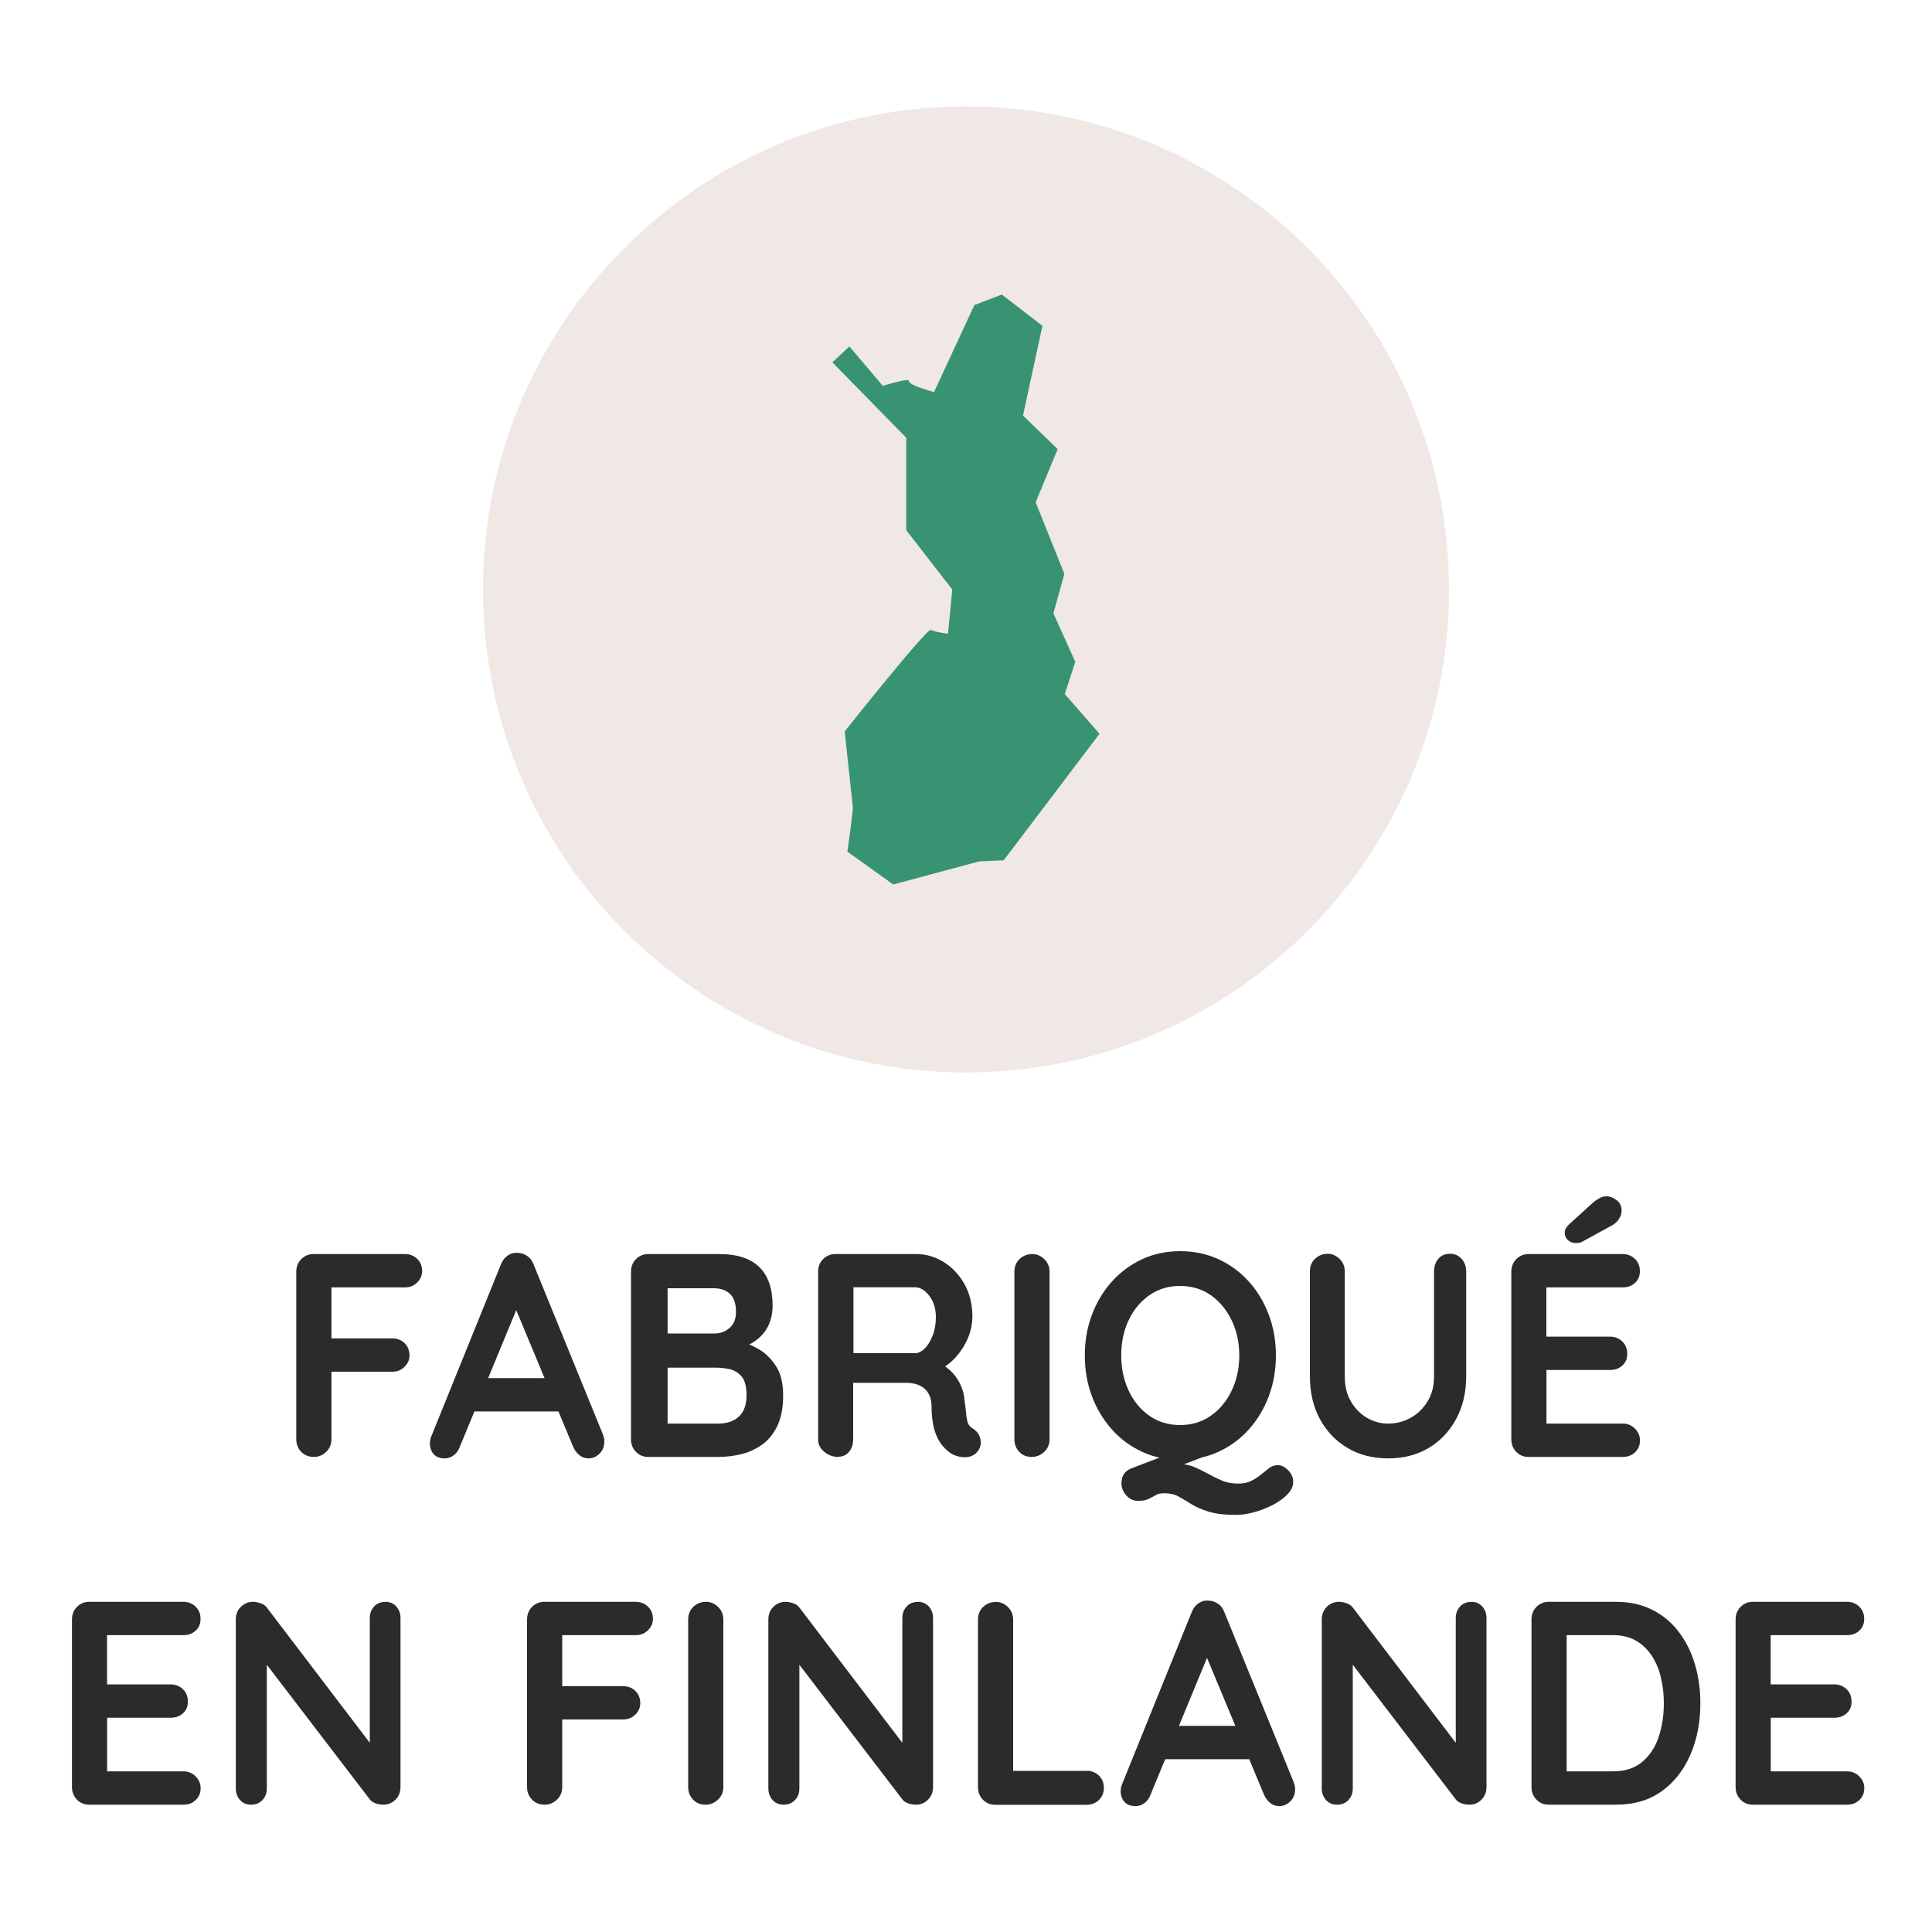 <?xml version="1.0" encoding="UTF-8"?>
<svg id="Calque_1" data-name="Calque 1" xmlns="http://www.w3.org/2000/svg" viewBox="0 0 200 200">
  <defs>
    <style>
      .cls-1 {
        fill: #2b2b2b;
      }

      .cls-2 {
        fill: #efe8e4;
      }

      .cls-3 {
        fill: #389372;
        fill-rule: evenodd;
      }
    </style>
  </defs>
  <path class="cls-2" d="m150,61.02c0,27.61-22.38,50-50,50s-50-22.39-50-50S72.38,11.02,100,11.02s50,22.39,50,50Z"/>
  <g>
    <path class="cls-1" d="m32.51,150.82c-.54,0-.99-.17-1.33-.53-.34-.35-.51-.78-.51-1.3v-17.34c0-.52.17-.96.51-1.3s.76-.53,1.27-.53h9.47c.51,0,.93.17,1.27.5.34.33.51.75.51,1.27,0,.44-.17.83-.51,1.17-.34.34-.76.51-1.27.51h-7.87l.26-.36v6.03l-.2-.39h6.5c.5,0,.93.16,1.27.49.34.33.51.76.51,1.28,0,.44-.17.83-.51,1.17s-.76.51-1.27.51h-6.56l.26-.27v7.26c0,.52-.18.96-.54,1.3-.36.35-.78.53-1.27.53Z"/>
    <path class="cls-1" d="m53.89,134.53l-6.29,15.24c-.14.38-.34.67-.63.88-.28.21-.59.32-.92.32-.52,0-.91-.15-1.17-.45-.25-.3-.38-.67-.38-1.11,0-.18.03-.37.09-.57l7.26-17.94c.16-.4.39-.71.71-.93.32-.22.67-.31,1.04-.27.35,0,.67.11.98.32s.52.5.66.88l7.17,17.58c.1.26.15.5.15.72,0,.54-.17.97-.51,1.29-.34.32-.71.48-1.12.48-.35,0-.67-.11-.95-.33-.28-.22-.5-.52-.66-.9l-6.26-15.03.84-.18Zm-5.39,11.58l1.6-3.45h7.87l.55,3.45h-10.02Z"/>
    <path class="cls-1" d="m74.44,129.82c1.87,0,3.25.45,4.17,1.35.91.9,1.37,2.23,1.37,3.99,0,.94-.22,1.77-.67,2.48-.45.71-1.11,1.26-1.98,1.65-.87.39-1.95.58-3.23.58l.12-1.35c.6,0,1.29.08,2.07.25.78.17,1.53.47,2.26.9.73.43,1.33,1.03,1.81,1.8.48.77.71,1.75.71,2.96,0,1.32-.21,2.4-.63,3.24-.42.84-.97,1.49-1.65,1.95-.68.46-1.41.78-2.19.95s-1.53.25-2.24.25h-7.26c-.5,0-.93-.17-1.27-.53-.34-.35-.51-.78-.51-1.3v-17.34c0-.52.17-.96.51-1.3s.76-.53,1.27-.53h7.34Zm-.52,3.54h-5.19l.38-.48v5.43l-.35-.27h5.25c.56,0,1.07-.19,1.51-.57s.67-.93.67-1.65c0-.86-.21-1.49-.63-1.88s-.97-.58-1.65-.58Zm.23,8.22h-5.3l.26-.24v6.33l-.29-.3h5.54c.89,0,1.6-.24,2.13-.73s.79-1.23.79-2.21c0-.9-.17-1.55-.52-1.95-.35-.4-.77-.65-1.25-.75-.49-.1-.93-.15-1.34-.15Z"/>
    <path class="cls-1" d="m86.79,150.82c-.54,0-1.03-.17-1.46-.53-.43-.35-.64-.78-.64-1.3v-17.34c0-.52.17-.96.51-1.3s.76-.53,1.27-.53h8.39c1.01,0,1.96.28,2.84.83.88.55,1.6,1.31,2.14,2.28.54.97.82,2.08.82,3.34,0,.76-.15,1.5-.45,2.22-.3.72-.71,1.37-1.22,1.95-.52.58-1.09,1.03-1.73,1.35l.03-.69c.54.3,1,.66,1.36,1.06.36.41.64.85.84,1.32s.33.97.36,1.51c.08.5.13.94.16,1.32s.09.7.17.96c.09.26.26.46.51.6.43.26.7.64.8,1.12.11.49,0,.93-.33,1.31-.21.26-.49.42-.82.5-.33.07-.66.07-.99,0-.33-.07-.6-.17-.82-.29-.33-.2-.66-.5-.99-.88-.33-.39-.6-.92-.8-1.58s-.31-1.51-.31-2.55c0-.34-.06-.66-.17-.95-.12-.29-.28-.54-.5-.75s-.49-.37-.82-.48c-.33-.11-.72-.17-1.17-.17h-5.89l.44-.69v6.51c0,.52-.14.96-.41,1.3-.27.35-.65.53-1.14.53Zm1.14-10.74h6.79c.35,0,.69-.17,1.02-.5.33-.33.6-.78.82-1.35s.32-1.2.32-1.88c0-.88-.23-1.62-.68-2.21-.46-.59-.95-.88-1.47-.88h-6.73l.35-.96v8.49l-.41-.72Z"/>
    <path class="cls-1" d="m108.65,148.99c0,.52-.18.96-.55,1.3-.37.35-.8.53-1.28.53-.54,0-.98-.17-1.31-.53-.33-.35-.5-.78-.5-1.3v-17.34c0-.52.17-.96.52-1.3s.8-.53,1.34-.53c.47,0,.88.18,1.24.53s.54.79.54,1.3v17.34Z"/>
    <path class="cls-1" d="m132.08,140.32c0,1.5-.24,2.9-.73,4.2s-1.17,2.44-2.05,3.43c-.88.99-1.93,1.77-3.15,2.33-1.21.56-2.54.84-3.98.84s-2.76-.28-3.96-.84-2.25-1.33-3.13-2.33-1.57-2.13-2.05-3.43c-.49-1.3-.73-2.7-.73-4.2s.24-2.9.73-4.2c.49-1.3,1.17-2.44,2.05-3.43s1.93-1.76,3.13-2.33c1.2-.56,2.53-.84,3.96-.84s2.76.28,3.98.84c1.21.56,2.26,1.33,3.15,2.33.88.99,1.57,2.13,2.05,3.43.49,1.3.73,2.7.73,4.2Zm-3.79,0c0-1.34-.26-2.55-.79-3.64s-1.24-1.96-2.16-2.6c-.91-.64-1.97-.96-3.18-.96s-2.26.32-3.18.96c-.91.64-1.63,1.5-2.14,2.58-.52,1.08-.77,2.3-.77,3.66s.26,2.55.77,3.64c.51,1.09,1.23,1.96,2.14,2.6s1.97.96,3.18.96,2.26-.32,3.18-.96,1.63-1.5,2.16-2.6c.52-1.09.79-2.3.79-3.64Zm3.91,11.34c.41,0,.79.17,1.14.53.35.35.53.75.53,1.21s-.2.89-.6,1.3c-.4.41-.91.78-1.53,1.1-.62.32-1.27.57-1.94.75-.67.18-1.28.27-1.82.27-1.21,0-2.17-.12-2.88-.34-.72-.23-1.31-.49-1.78-.78-.47-.29-.9-.55-1.31-.78-.41-.23-.9-.34-1.49-.34-.37,0-.67.06-.89.2-.22.13-.47.26-.73.39-.26.13-.63.2-1.09.2s-.89-.19-1.22-.57-.5-.79-.5-1.23c0-.78.34-1.3,1.02-1.56l6.03-2.31,2.62.66-5.65,2.16,1.66-.99c.68,0,1.28.1,1.79.31s1,.45,1.47.71c.47.26.95.5,1.44.71s1.06.32,1.71.32c.52,0,.97-.09,1.33-.27s.67-.38.95-.6c.33-.26.63-.5.89-.71.26-.21.55-.32.86-.32Z"/>
    <path class="cls-1" d="m150.09,129.79c.5,0,.91.18,1.22.53s.47.79.47,1.3v10.86c0,1.66-.35,3.13-1.04,4.41s-1.64,2.28-2.84,3c-1.21.72-2.6,1.08-4.2,1.08s-3-.36-4.21-1.08c-1.21-.72-2.17-1.72-2.86-3s-1.03-2.75-1.03-4.41v-10.86c0-.52.17-.96.52-1.3s.8-.53,1.34-.53c.45,0,.85.18,1.21.53s.54.79.54,1.3v10.86c0,1,.21,1.87.63,2.59.42.73.97,1.29,1.66,1.7.69.4,1.42.6,2.2.6.83,0,1.61-.2,2.33-.6s1.3-.96,1.75-1.7c.45-.73.67-1.59.67-2.59v-10.86c0-.52.15-.96.44-1.3.29-.35.69-.53,1.2-.53Z"/>
    <path class="cls-1" d="m158.22,129.82h9.76c.5,0,.93.17,1.27.5s.51.75.51,1.27-.17.91-.51,1.22c-.34.31-.76.46-1.27.46h-8.16l.26-.51v5.85l-.23-.24h6.82c.5,0,.93.17,1.27.5s.51.75.51,1.28-.17.91-.51,1.21c-.34.31-.76.46-1.27.46h-6.73l.15-.24v6.06l-.23-.27h8.13c.5,0,.93.18,1.27.53s.51.75.51,1.21c0,.5-.17.91-.51,1.23-.34.32-.76.48-1.27.48h-9.76c-.5,0-.93-.17-1.27-.53-.34-.35-.51-.78-.51-1.3v-17.34c0-.52.17-.96.51-1.3s.76-.53,1.27-.53Zm4.98-1.14c-.37,0-.67-.1-.89-.3-.22-.2-.33-.46-.33-.78,0-.14.03-.28.1-.41s.17-.26.31-.41l2.51-2.28c.21-.18.44-.33.68-.47.24-.13.49-.19.74-.19.33,0,.67.13,1.02.39s.53.62.53,1.08c0,.3-.09.6-.28.88-.18.29-.45.53-.8.71l-2.91,1.59c-.12.08-.23.13-.35.15-.12.02-.22.03-.32.03Z"/>
    <path class="cls-1" d="m9.22,165.82h9.76c.5,0,.93.17,1.27.5s.51.75.51,1.27-.17.91-.51,1.22c-.34.31-.76.46-1.27.46h-8.16l.26-.51v5.85l-.23-.24h6.82c.5,0,.93.17,1.27.5s.51.75.51,1.28-.17.91-.51,1.21c-.34.31-.76.46-1.27.46h-6.73l.15-.24v6.06l-.23-.27h8.13c.5,0,.93.18,1.27.53s.51.75.51,1.21c0,.5-.17.91-.51,1.23-.34.32-.76.48-1.27.48h-9.76c-.5,0-.93-.17-1.27-.53-.34-.35-.51-.78-.51-1.3v-17.34c0-.52.17-.96.51-1.3s.76-.53,1.27-.53Z"/>
    <path class="cls-1" d="m39.88,165.82c.47,0,.85.16,1.14.48.29.32.44.72.44,1.2v17.49c0,.52-.17.96-.51,1.3-.34.35-.76.53-1.27.53-.25,0-.51-.04-.77-.13-.26-.09-.46-.21-.6-.38l-11.45-14.97.76-.48v14.28c0,.48-.15.88-.45,1.2-.3.32-.7.48-1.18.48s-.84-.16-1.14-.48c-.29-.32-.44-.72-.44-1.2v-17.49c0-.52.17-.96.51-1.3s.76-.53,1.27-.53c.27,0,.55.06.85.17.29.11.5.28.64.5l11.1,14.58-.5.36v-13.92c0-.48.15-.88.44-1.2.29-.32.68-.48,1.17-.48Z"/>
    <path class="cls-1" d="m56.4,186.82c-.54,0-.99-.17-1.33-.53-.34-.35-.51-.78-.51-1.3v-17.34c0-.52.17-.96.51-1.3s.76-.53,1.27-.53h9.47c.51,0,.93.17,1.27.5.34.33.51.75.51,1.27,0,.44-.17.83-.51,1.17-.34.34-.76.51-1.27.51h-7.87l.26-.36v6.03l-.2-.39h6.5c.5,0,.93.16,1.27.49.34.33.51.76.51,1.28,0,.44-.17.83-.51,1.17s-.76.51-1.27.51h-6.56l.26-.27v7.26c0,.52-.18.96-.54,1.3-.36.35-.78.53-1.27.53Z"/>
    <path class="cls-1" d="m74.88,184.99c0,.52-.18.96-.55,1.3-.37.35-.8.53-1.28.53-.54,0-.98-.17-1.31-.53-.33-.35-.5-.78-.5-1.3v-17.34c0-.52.17-.96.52-1.3s.8-.53,1.34-.53c.47,0,.88.18,1.24.53s.54.79.54,1.3v17.34Z"/>
    <path class="cls-1" d="m95.01,165.82c.47,0,.85.16,1.14.48.29.32.44.72.44,1.2v17.49c0,.52-.17.96-.51,1.3-.34.35-.76.53-1.27.53-.25,0-.51-.04-.77-.13-.26-.09-.46-.21-.6-.38l-11.45-14.97.76-.48v14.28c0,.48-.15.88-.45,1.2-.3.32-.7.48-1.18.48s-.84-.16-1.14-.48c-.29-.32-.44-.72-.44-1.2v-17.49c0-.52.17-.96.51-1.3s.76-.53,1.27-.53c.27,0,.55.06.85.17.29.11.5.28.64.5l11.1,14.58-.5.36v-13.92c0-.48.15-.88.44-1.2.29-.32.68-.48,1.17-.48Z"/>
    <path class="cls-1" d="m112.49,183.31c.51,0,.93.17,1.27.5.34.33.51.75.51,1.27s-.17.92-.51,1.25c-.34.33-.76.5-1.27.5h-9.47c-.5,0-.93-.17-1.27-.53-.34-.35-.51-.78-.51-1.3v-17.34c0-.52.17-.96.52-1.3s.8-.53,1.34-.53c.47,0,.88.18,1.24.53s.54.79.54,1.3v16.17l-.64-.51h8.25Z"/>
    <path class="cls-1" d="m125.4,170.53l-6.29,15.24c-.14.38-.34.67-.63.88-.28.21-.59.32-.92.32-.52,0-.91-.15-1.17-.45-.25-.3-.38-.67-.38-1.11,0-.18.03-.37.09-.57l7.26-17.94c.16-.4.39-.71.71-.93.32-.22.67-.31,1.04-.27.35,0,.67.11.98.32s.52.5.66.88l7.17,17.58c.1.26.15.5.15.72,0,.54-.17.97-.51,1.29-.34.32-.71.48-1.12.48-.35,0-.67-.11-.95-.33-.28-.22-.5-.52-.66-.9l-6.26-15.03.84-.18Zm-5.39,11.58l1.6-3.45h7.87l.55,3.45h-10.02Z"/>
    <path class="cls-1" d="m152.3,165.82c.47,0,.85.16,1.14.48.29.32.44.72.44,1.2v17.49c0,.52-.17.96-.51,1.3-.34.35-.76.53-1.27.53-.25,0-.51-.04-.77-.13-.26-.09-.46-.21-.6-.38l-11.45-14.97.76-.48v14.28c0,.48-.15.88-.45,1.2-.3.32-.7.48-1.18.48s-.84-.16-1.14-.48c-.29-.32-.44-.72-.44-1.2v-17.49c0-.52.17-.96.51-1.3s.76-.53,1.27-.53c.27,0,.55.06.85.17.29.11.5.28.64.5l11.1,14.58-.5.36v-13.92c0-.48.15-.88.44-1.2.29-.32.68-.48,1.17-.48Z"/>
    <path class="cls-1" d="m167.28,165.82c1.4,0,2.64.27,3.73.81,1.09.54,2.01,1.3,2.75,2.27.75.97,1.31,2.09,1.69,3.36.38,1.27.57,2.62.57,4.07,0,1.94-.34,3.71-1.02,5.29-.68,1.59-1.67,2.86-2.96,3.79-1.29.94-2.88,1.41-4.76,1.41h-6.96c-.5,0-.93-.17-1.27-.53-.34-.35-.51-.78-.51-1.3v-17.34c0-.52.17-.96.51-1.3s.76-.53,1.27-.53h6.96Zm-.29,17.55c1.22,0,2.22-.32,3-.97.78-.65,1.35-1.51,1.71-2.58.36-1.07.54-2.24.54-3.5,0-.94-.1-1.83-.31-2.68-.2-.85-.52-1.6-.95-2.25-.43-.65-.97-1.17-1.63-1.55-.66-.38-1.45-.57-2.36-.57h-5.1l.29-.27v14.7l-.17-.33h4.98Z"/>
    <path class="cls-1" d="m181.44,165.82h9.76c.5,0,.93.17,1.27.5s.51.75.51,1.27-.17.91-.51,1.22c-.34.31-.76.46-1.27.46h-8.16l.26-.51v5.85l-.23-.24h6.82c.5,0,.93.17,1.27.5s.51.75.51,1.28-.17.91-.51,1.21c-.34.31-.76.46-1.27.46h-6.73l.15-.24v6.06l-.23-.27h8.13c.5,0,.93.18,1.27.53s.51.75.51,1.21c0,.5-.17.91-.51,1.23-.34.32-.76.48-1.27.48h-9.76c-.5,0-.93-.17-1.27-.53-.34-.35-.51-.78-.51-1.3v-17.34c0-.52.17-.96.51-1.3s.76-.53,1.27-.53Z"/>
  </g>
  <path class="cls-3" d="m86.18,37.5l1.75-1.64,3.46,4.09s2.79-.9,2.71-.49c-.08.41,2.59,1.13,2.59,1.13l4.18-9.01,2.84-1.09,4.2,3.24-2.01,9.29,3.59,3.47-2.28,5.51,2.97,7.4-1.13,4.09,2.26,5.02-1.08,3.34,3.59,4.11-9.92,13.1-2.52.11-8.91,2.39-4.75-3.4s.61-4.2.56-4.68c-.05-.48-.84-7.76-.84-7.76,0,0,8.55-10.76,8.93-10.52.38.24,1.77.4,1.77.4l.44-4.57-4.76-6.14v-9.57s-7.65-7.81-7.65-7.81Z"/>
</svg>